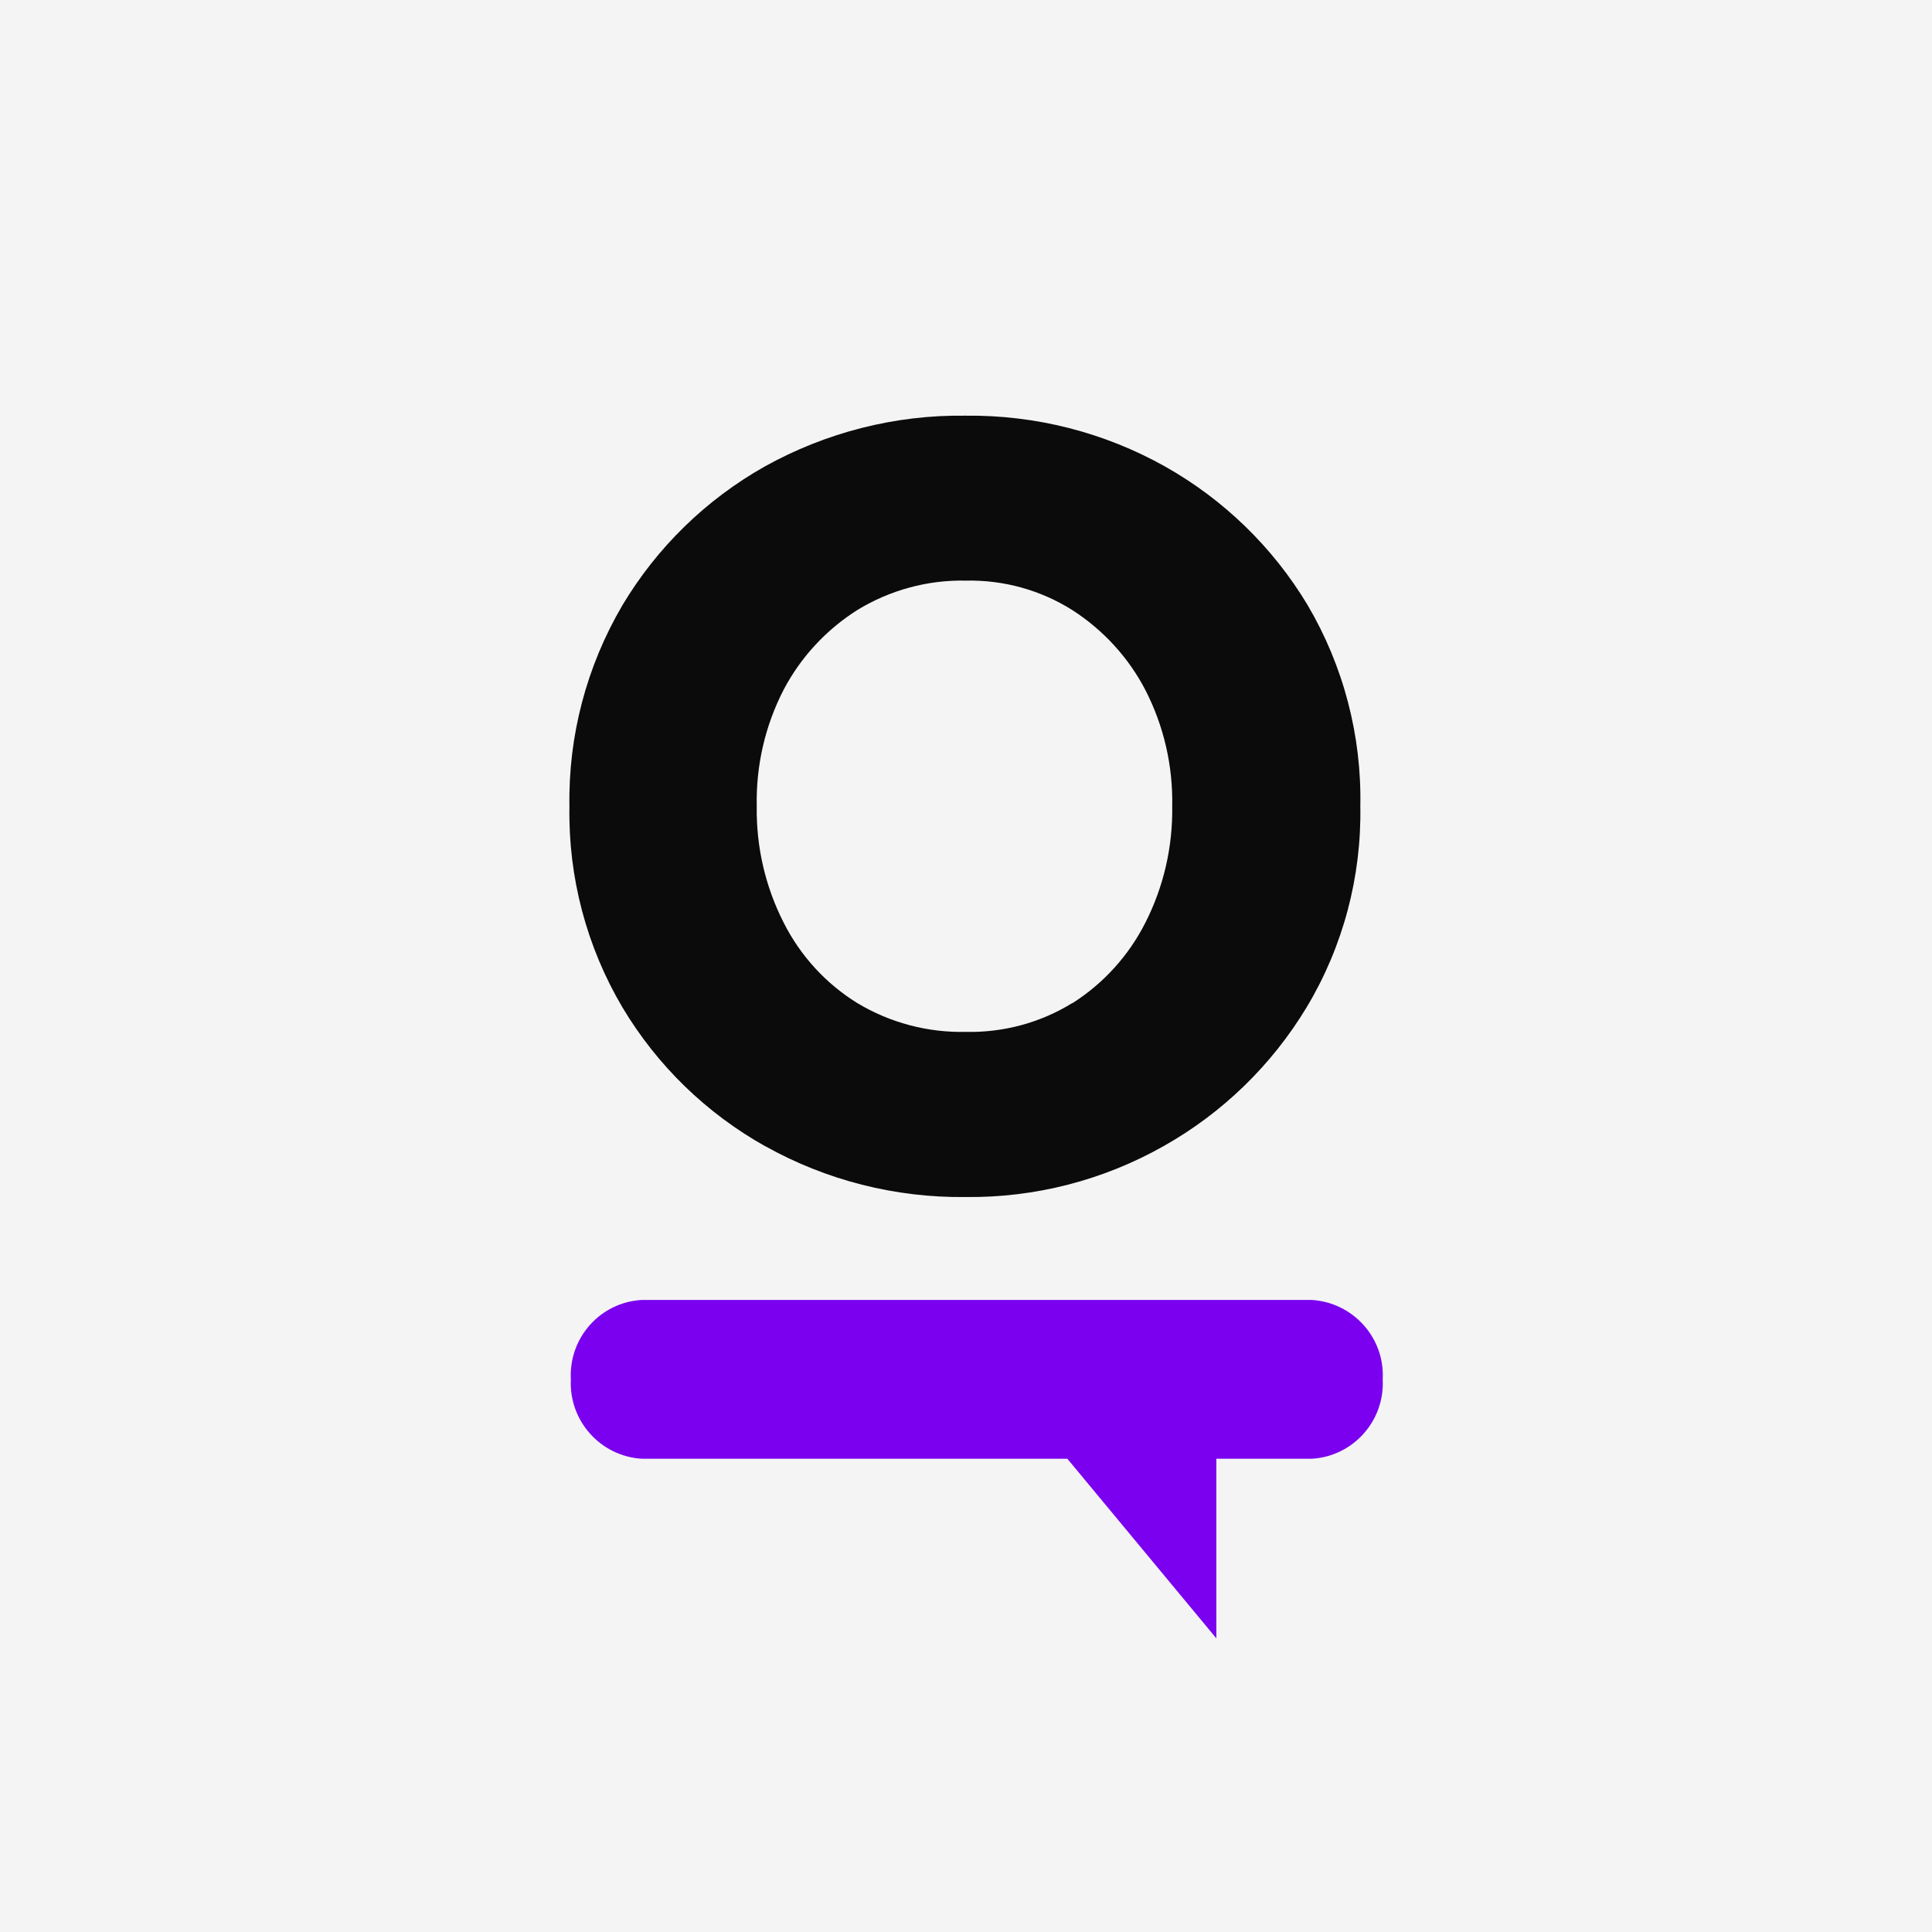 <svg width="95" height="95" viewBox="0 0 95 95" fill="none" xmlns="http://www.w3.org/2000/svg">
<rect width="95" height="95" fill="#F4F4F4"/>
<g clip-path="url(#clip0_5899_7)">
<path d="M37.64 56.37C34.74 54.75 32.31 52.39 30.61 49.54C28.84 46.55 27.94 43.13 28 39.66C27.94 36.19 28.84 32.77 30.6 29.77C32.3 26.92 34.71 24.57 37.6 22.94C40.62 21.26 44.03 20.39 47.48 20.44C50.91 20.4 54.3 21.26 57.29 22.94C60.17 24.56 62.59 26.91 64.29 29.74C66.06 32.74 66.96 36.17 66.89 39.65C66.95 43.12 66.04 46.55 64.25 49.53C62.53 52.38 60.11 54.73 57.21 56.36C54.24 58.04 50.88 58.9 47.47 58.86C44.03 58.9 40.63 58.04 37.63 56.36L37.64 56.37ZM52.73 49.33C54.26 48.36 55.5 46.99 56.32 45.37C57.22 43.6 57.67 41.64 57.64 39.65C57.68 37.66 57.23 35.7 56.32 33.93C55.49 32.33 54.25 30.98 52.73 30C51.16 29.01 49.34 28.51 47.49 28.55C45.61 28.51 43.75 29.02 42.15 30C40.62 30.97 39.37 32.32 38.53 33.92C37.62 35.69 37.17 37.65 37.21 39.64C37.18 41.63 37.63 43.59 38.53 45.36C39.35 46.99 40.6 48.36 42.15 49.32C43.76 50.29 45.61 50.78 47.49 50.74C49.34 50.78 51.16 50.29 52.73 49.32V49.33Z" fill="#0B0B0B"/>
<path d="M64.49 71.73H31.57C29.53 71.61 27.97 69.87 28.07 67.83C27.96 65.78 29.52 64.03 31.57 63.92H64.49C66.53 64.04 68.1 65.78 67.99 67.82C68.1 69.87 66.53 71.62 64.49 71.73Z" fill="#7A00EF"/>
<path d="M59.81 80.56V71.64H52.41L59.81 80.56Z" fill="#7A00EF"/>
</g>
<defs>
<clipPath id="clip0_5899_7">
<rect width="40" height="60.12" fill="white" transform="translate(28 20.44)"/>
</clipPath>
</defs>
</svg>
